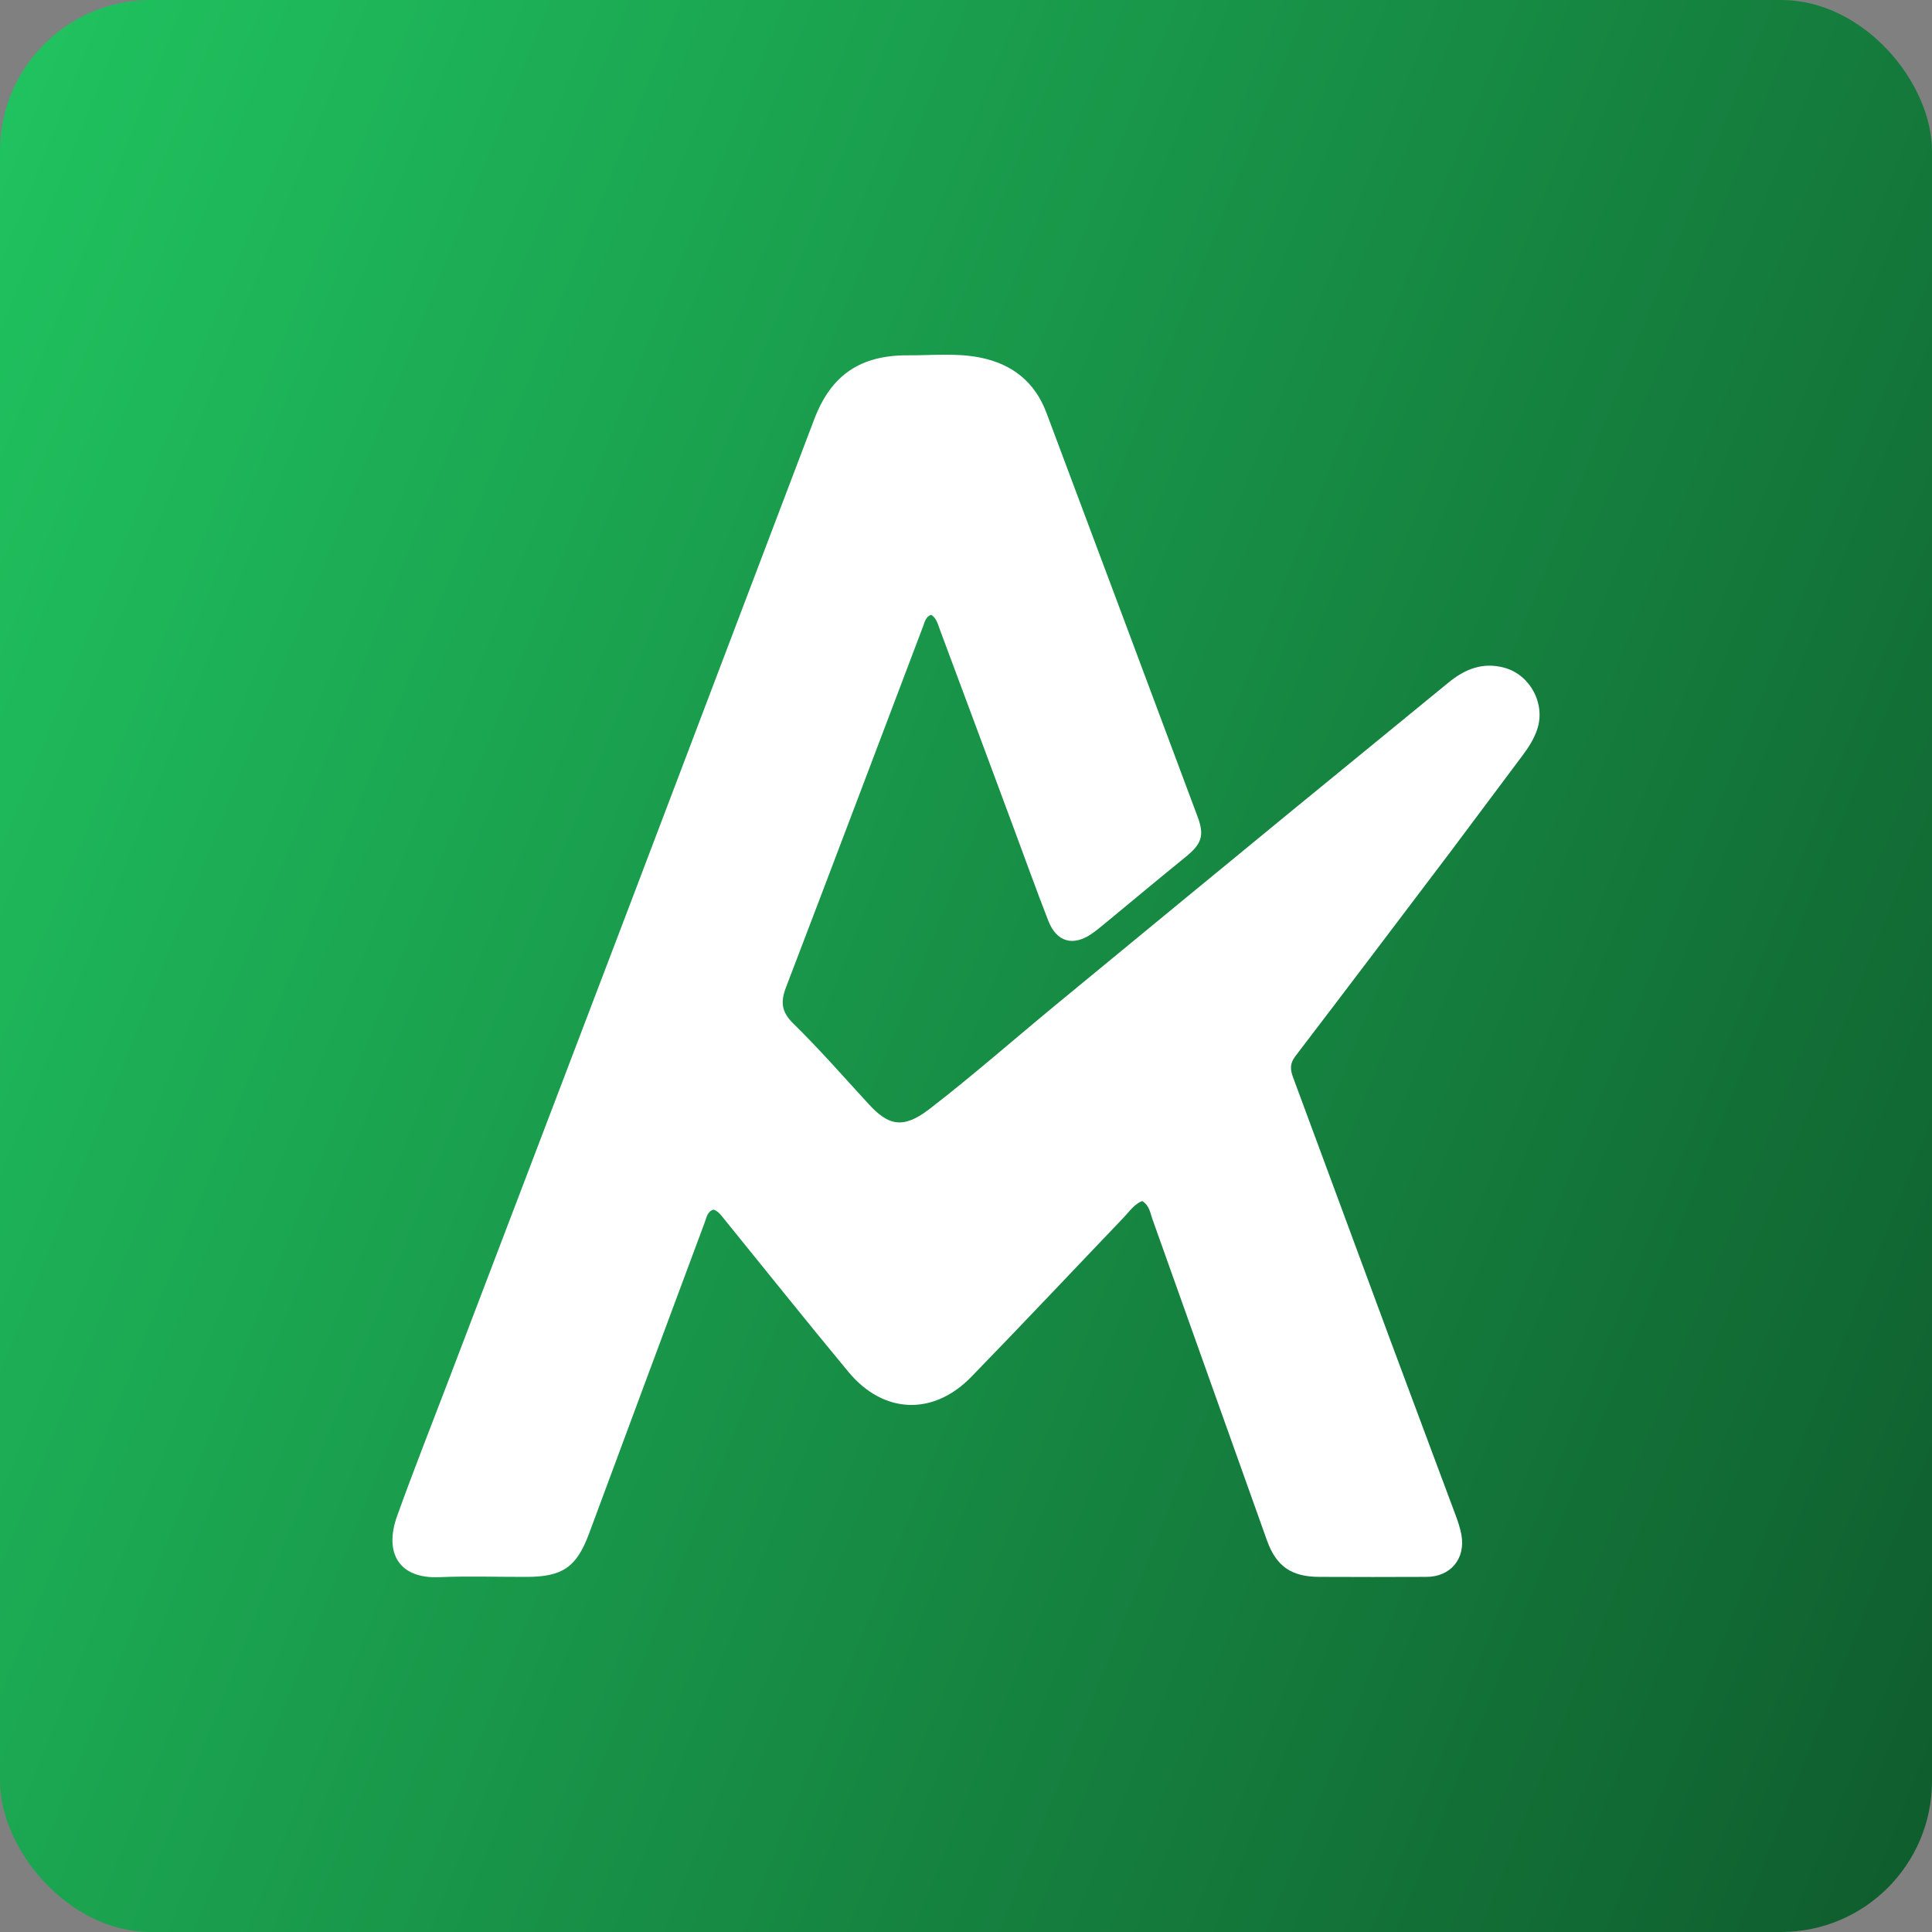 <svg width="256" height="256" viewBox="0 0 256 256" fill="none" xmlns="http://www.w3.org/2000/svg">
<rect x="0" y="0" width="256" height="256" fill="#808080" stroke="none"/>
<rect width="256" height="256" rx="20" fill="url(#paint0_linear_688_801)"/>
<path d="M192.198 112.863C185.304 121.968 178.499 130.981 171.64 139.953C170.912 140.907 170.947 141.704 171.327 142.725C175.668 154.412 179.971 166.112 184.305 177.8C187.154 185.482 190.043 193.149 192.898 200.829C193.207 201.66 193.489 202.518 193.646 203.388C194.211 206.524 192.213 208.932 189.046 208.945C184.286 208.965 179.526 208.969 174.766 208.944C171.123 208.926 169.109 207.55 167.883 204.124C162.804 189.93 157.766 175.721 152.696 161.524C152.405 160.709 152.316 159.758 151.361 159.148C150.302 159.53 149.68 160.504 148.924 161.295C142.184 168.341 135.505 175.446 128.708 182.435C123.651 187.635 117.054 187.369 112.425 181.789C106.884 175.109 101.471 168.322 96.001 161.584C95.592 161.081 95.231 160.519 94.554 160.281C93.723 160.517 93.632 161.297 93.395 161.933C88.276 175.678 83.162 189.424 78.064 203.176C76.413 207.629 74.591 208.931 69.794 208.947C65.927 208.96 62.054 208.822 58.193 208.983C52.809 209.208 50.887 205.715 52.618 200.887C54.762 194.907 57.108 188.999 59.371 183.062C67.557 161.591 75.756 140.125 83.927 118.648C91.928 97.617 99.889 76.57 107.896 55.541C110.124 49.688 114.006 47.042 120.339 47.081C123.539 47.1 126.753 46.742 129.941 47.393C134.187 48.261 137.142 50.653 138.665 54.712C145.358 72.555 152.036 90.404 158.702 108.256C159.621 110.716 159.199 111.845 157.137 113.52C153.537 116.441 149.982 119.417 146.405 122.366C145.855 122.82 145.303 123.276 144.72 123.685C142.208 125.448 140.008 124.847 138.894 121.98C137.283 117.831 135.777 113.641 134.227 109.469C131.001 100.788 127.781 92.106 124.541 83.431C124.278 82.728 124.113 81.935 123.394 81.46C122.653 81.714 122.536 82.408 122.313 82.994C116.267 98.93 110.253 114.878 104.16 130.796C103.418 132.735 103.515 134.058 105.119 135.629C108.598 139.035 111.81 142.715 115.107 146.304C117.694 149.12 119.636 149.67 123.169 146.943C128.909 142.515 134.362 137.716 139.959 133.102C150.372 124.519 160.797 115.95 171.227 107.388C178.119 101.731 185.038 96.105 191.93 90.446C194.114 88.653 196.479 87.697 199.342 88.48C202.762 89.416 204.822 93.275 203.686 96.646C203.262 97.902 202.571 98.999 201.781 100.051C198.604 104.283 195.441 108.523 192.198 112.863Z" fill="white"/>
<defs>
<linearGradient id="paint0_linear_688_801" x1="3.2" y1="5.486" x2="307.523" y2="127.61" gradientUnits="userSpaceOnUse">
<stop stop-color="#20C25F"/>
<stop offset="1" stop-color="#0F5C2D"/>
</linearGradient>
</defs>
</svg>
